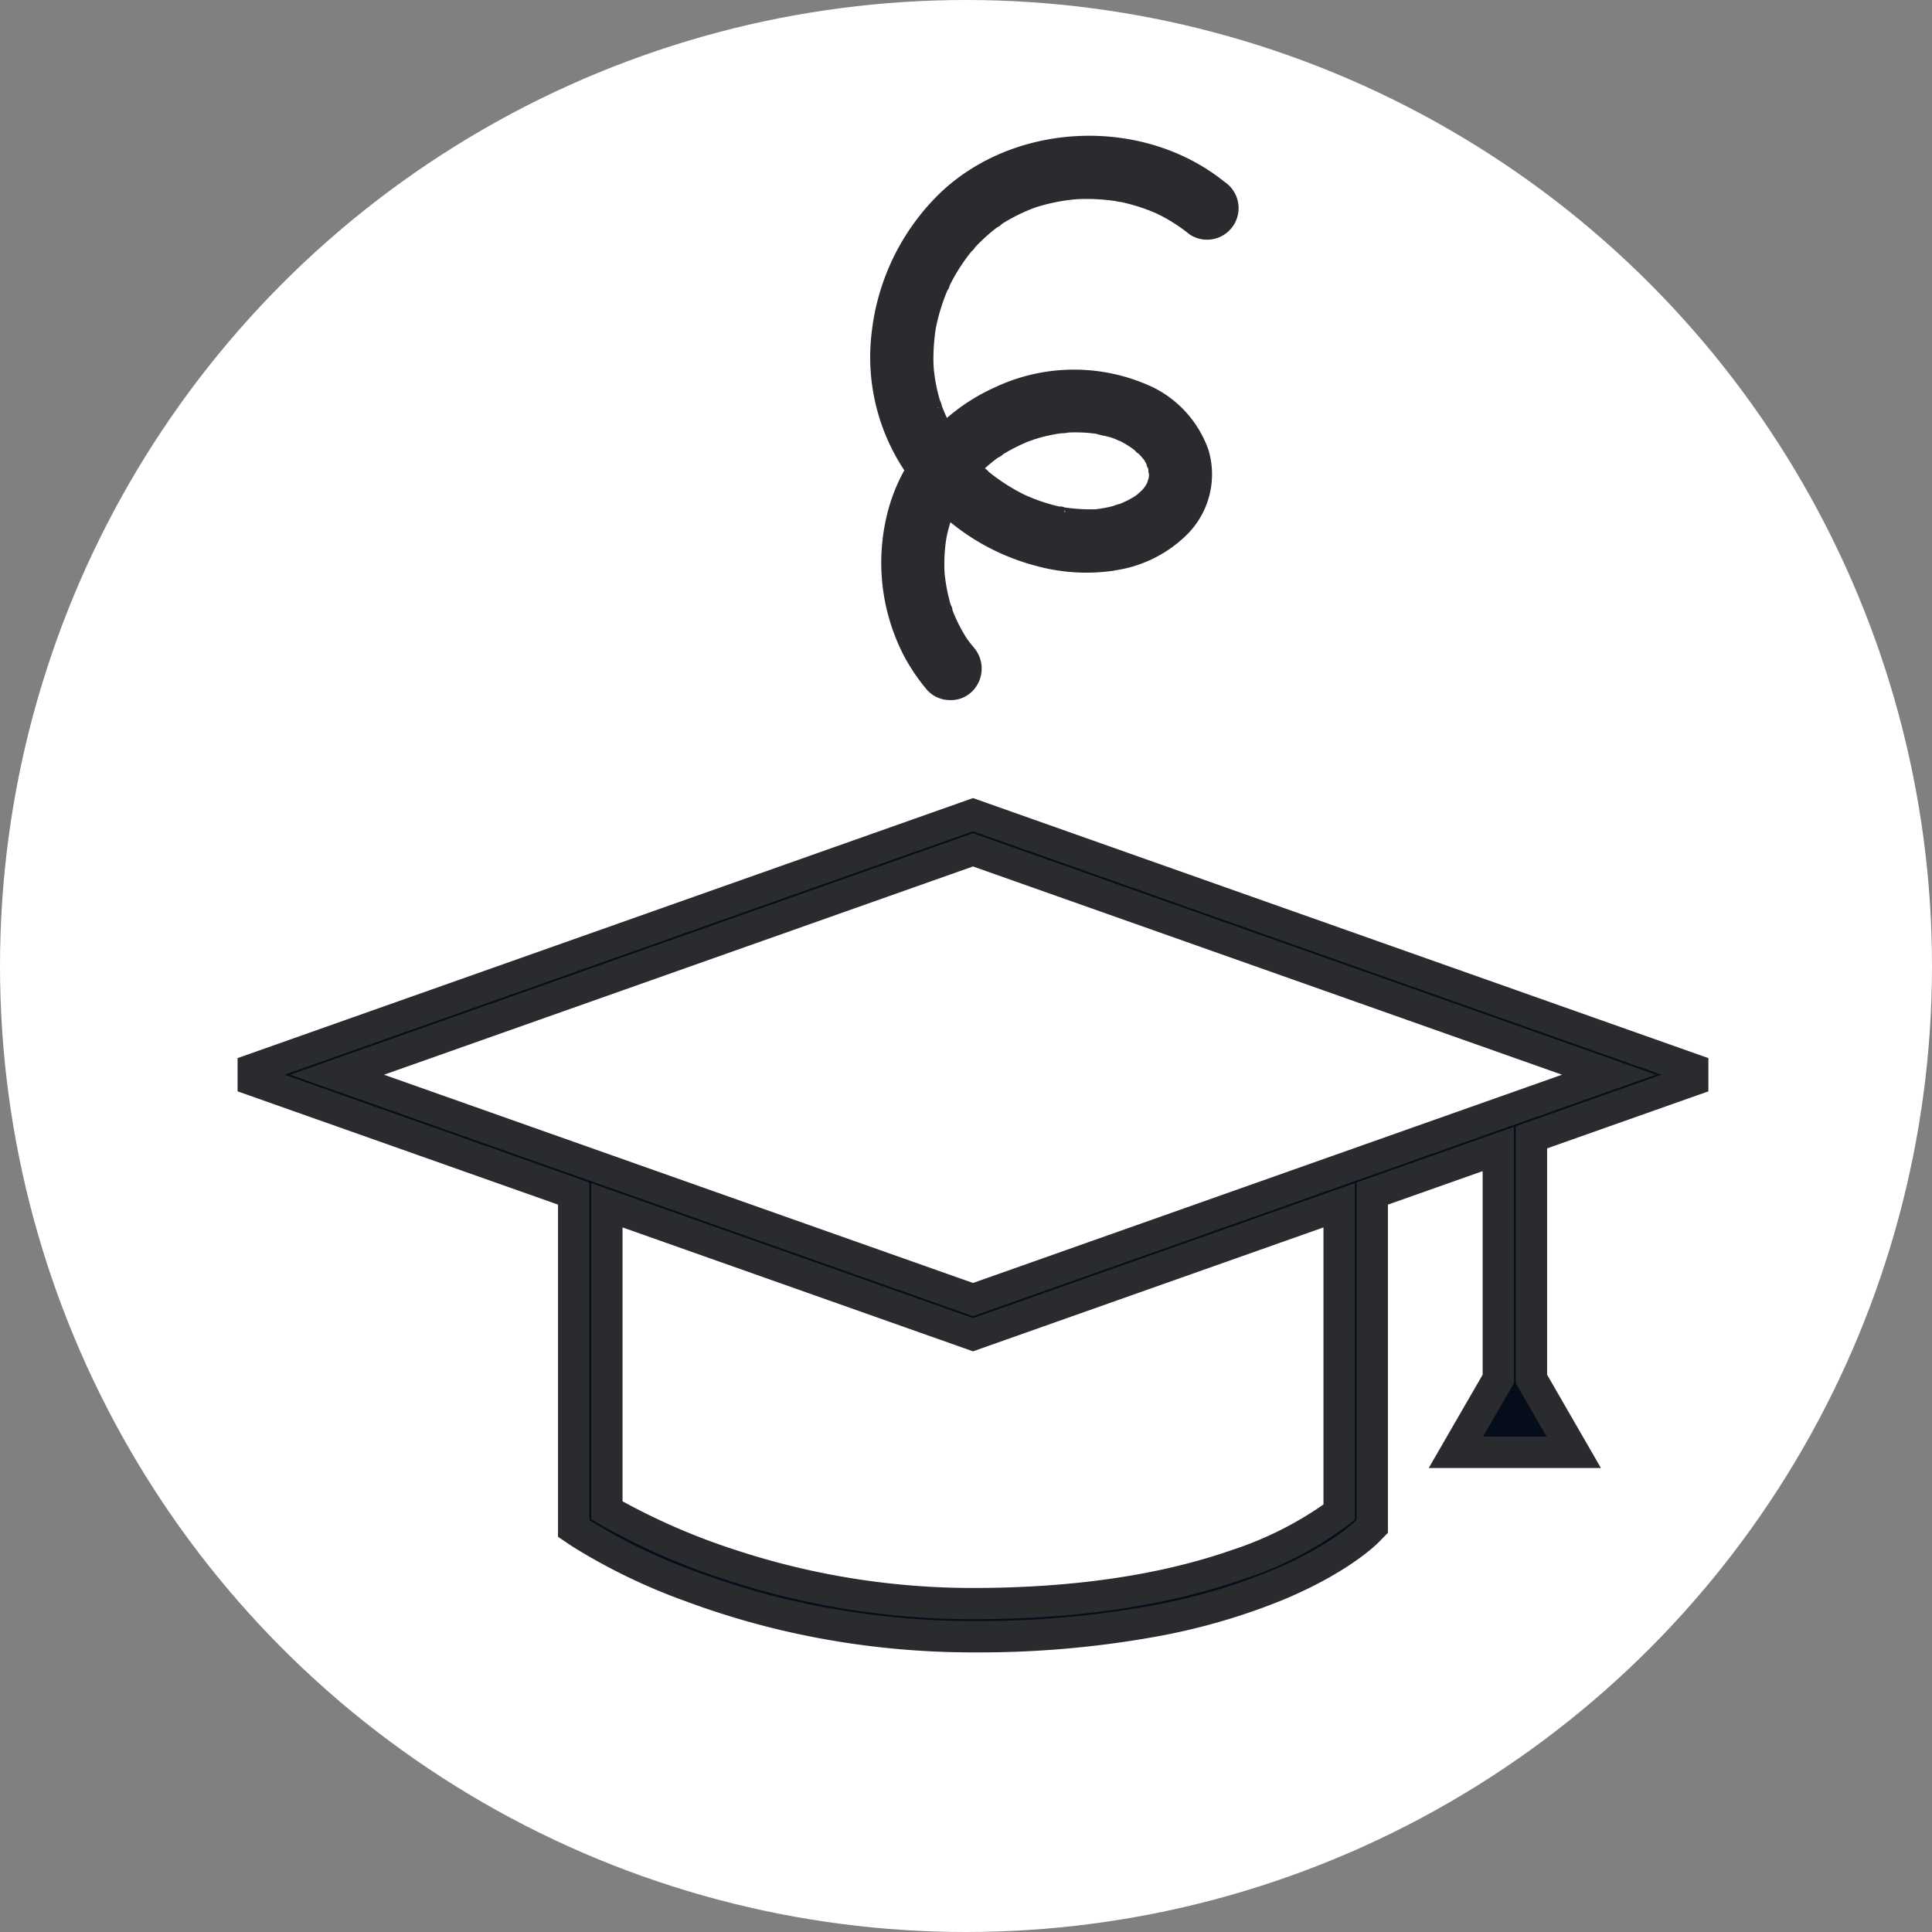 <svg xmlns="http://www.w3.org/2000/svg" xmlns:xlink="http://www.w3.org/1999/xlink" height="185" viewBox="0 0 185 185" width="185"><rect x="0" y="0" width="185" height="185" fill="#808080" stroke="none"/><clipPath id="a"><path d="m0 0h140.838v85.451h-140.838z"></path></clipPath><clipPath id="b"><path d="m0 0h35.253v54.039h-35.253z"></path></clipPath><circle cx="92.5" cy="92.5" fill="#fff" r="92.5"></circle><g clip-path="url(#a)" transform="translate(22.75 74.642)"><path d="m0 24.9 32.186 11.377v32.068l.7.473c.606.4 15.053 9.895 37.531 9.895 27.529 0 37.373-9.689 37.778-10.1l.455-.462v-31.874l12.068-4.266v22.018l-4.062 7.03h11.294l-4.056-7.03v-23.141l16.944-5.99-70.419-24.898zm105.479 41.88c-2.167 1.764-12.2 8.759-35.06 8.759a71.352 71.352 0 0 1 -35.06-8.925v-29.214l35.06 12.4 35.06-12.4zm-35.06-20.35-60.898-21.53 60.9-21.532 24.74 8.747 36.157 12.785z" fill="#050c1a" transform="translate(0 3.369)"></path><path d="m70.419-1.591 74.919 26.491-19.944 7.051v21.676l5.153 8.932h-16.488l5.161-8.932v-19.495l-9.068 3.205v31.426l-.884.9c-.295.3-3.013 2.965-9.213 5.541a60.756 60.756 0 0 1 -11.9 3.464 95.353 95.353 0 0 1 -17.74 1.547 80.232 80.232 0 0 1 -15.553-1.518 77.154 77.154 0 0 1 -11.938-3.373 56.707 56.707 0 0 1 -10.869-5.254l-.007-.005-1.365-.919v-31.808l-35.183-12.438zm65.919 26.491-65.919-23.309-65.919 23.309 29.186 10.316v32.33l.035.023a53.518 53.518 0 0 0 10.256 4.941 74.143 74.143 0 0 0 11.473 3.241 77.224 77.224 0 0 0 14.97 1.461 92.359 92.359 0 0 0 17.18-1.493 57.764 57.764 0 0 0 11.3-3.288c5.756-2.392 8.123-4.771 8.221-4.871l.027-.028v-32.316l15.072-5.326v24.541l-2.963 5.128h6.095l-2.958-5.128v-24.6zm-65.919-23.125 65.4 23.123-65.4 23.123-65.398-23.121zm56.4 23.123-56.4-19.941-56.399 19.943 56.4 19.941zm-92.959 10.38 36.56 12.927 36.56-12.927v32.215l-.553.45a34.3 34.3 0 0 1 -10.227 5.294c-7.221 2.523-15.9 3.8-25.784 3.8a75.657 75.657 0 0 1 -23.871-3.848 63.3 63.3 0 0 1 -11.945-5.289l-.736-.436zm36.56 16.109-33.56-11.866v26.225a62.334 62.334 0 0 0 10.634 4.6 72.662 72.662 0 0 0 22.926 3.7c9.55 0 17.892-1.223 24.794-3.634a33.437 33.437 0 0 0 8.765-4.361v-26.53z" fill="#2a2b2f" transform="translate(0 3.369)"></path></g><g clip-path="url(#b)" transform="translate(83.332 13)"><path d="m23.377 41.626a12.31 12.31 0 0 0 6.916-3.4 8.147 8.147 0 0 0 2.1-8.116 10.6 10.6 0 0 0 -5.3-6.014 17.752 17.752 0 0 0 -15.19.01 18.526 18.526 0 0 0 -4.559 2.914q-.218-.458-.4-.924c-.032-.079-.062-.159-.092-.238a1.426 1.426 0 0 0 -.152-.448c-.026-.075-.052-.15-.073-.224-.135-.472-.25-.958-.341-1.442-.086-.444-.143-.89-.196-1.344 0-.069-.009-.134-.015-.2s-.009-.1-.011-.148q-.017-.37-.017-.74a19.378 19.378 0 0 1 .236-2.912l.056-.268q.078-.364.171-.724c.123-.477.268-.957.429-1.426.133-.386.28-.771.438-1.147a1.158 1.158 0 0 0 .226-.5q.151-.3.313-.6a18.091 18.091 0 0 1 1.63-2.479l.131-.165a1.581 1.581 0 0 0 .346-.385c.045-.052.09-.1.137-.153.342-.36.7-.706 1.066-1.027.3-.266.615-.522.932-.762a1.356 1.356 0 0 0 .446-.318q.278-.178.563-.344a17.782 17.782 0 0 1 2.609-1.226l.254-.081q.352-.108.708-.2c.474-.124.958-.23 1.44-.315.446-.079.9-.134 1.328-.183.076 0 .149-.009.216-.015.049 0 .1-.009.145-.011q.369-.017.739-.02a18.834 18.834 0 0 1 2.945.213 1.688 1.688 0 0 0 .449.078q.251.054.5.115c.482.118.959.255 1.418.408s.931.332 1.376.523l.379.179c.157.08.313.16.468.244a16.672 16.672 0 0 1 2.443 1.638 2.993 2.993 0 0 0 2.28.439 3.022 3.022 0 0 0 1.049-5.481c-7.779-6.261-19.975-5.794-27.189 1.041a21.992 21.992 0 0 0 -6.573 13.273 19.6 19.6 0 0 0 3.11 13.314 17.078 17.078 0 0 0 -1.326 3.065 19.387 19.387 0 0 0 1.323 14.761 18.83 18.83 0 0 0 2.156 3.175l.063.072a2.947 2.947 0 0 0 2.056.927 2.889 2.889 0 0 0 2.175-.781 3.079 3.079 0 0 0 .216-4.243c-.16-.191-.316-.384-.466-.582-.038-.051-.075-.1-.112-.153l-.077-.1c-.267-.418-.493-.8-.686-1.174-.228-.436-.437-.89-.621-1.349-.03-.072-.058-.145-.086-.218a1.142 1.142 0 0 0 -.16-.5c-.023-.065-.046-.129-.064-.193a17.3 17.3 0 0 1 -.536-2.861l-.013-.3q-.013-.373-.009-.746c.006-.5.035-1 .086-1.489q.039-.368.095-.734c.008-.034.013-.063.017-.085.011-.061.022-.124.026-.145.1-.468.221-.929.361-1.374a21.562 21.562 0 0 0 7.957 4.112 18.307 18.307 0 0 0 7.743.518m-14.039-30.82.01.011-.011-.01m-2.885 15.238-.01-.025.123-.025a.436.436 0 0 1 -.113.05m19.1 3.692-.074.062a.45.45 0 0 1 .061-.072zm-6.979 6.289.073-.193a.426.426 0 0 1 -.01.2l-.063-.008m.083-.425a.981.981 0 0 0 -.544-.108q-.237-.054-.471-.114c-.476-.122-.953-.267-1.419-.429-.428-.15-.844-.321-1.266-.5-.061-.031-.121-.058-.176-.083s-.092-.042-.135-.064q-.332-.168-.657-.349a18.686 18.686 0 0 1 -2.477-1.65l-.169-.136a1.776 1.776 0 0 0 -.368-.336 15.441 15.441 0 0 1 1.264-1.03 1.258 1.258 0 0 0 .467-.307q.2-.123.4-.239c.432-.249.879-.479 1.327-.685q.339-.156.686-.3c.059-.024.211-.075.336-.118.054-.019.121-.041.187-.071.38-.117.741-.228 1.115-.317.485-.116.977-.209 1.462-.277.069-.01.148-.012.229-.016a2.348 2.348 0 0 0 .53-.065l.209-.009a14.538 14.538 0 0 1 1.483.028c.248.018.5.042.738.072l.248.033a5.946 5.946 0 0 0 .754.192 5.641 5.641 0 0 1 .622.154q.249.083.492.177a1.95 1.95 0 0 0 .411.175 9.734 9.734 0 0 1 1.2.734c.058.042.115.083.172.126a1.24 1.24 0 0 0 .363.331c.037.034.072.068.106.1.158.166.307.338.444.514l.02.027.034.055c.064.108.123.217.178.327a.977.977 0 0 0 .161.416c.007.044.012.094.018.144v.006a.981.981 0 0 0 .059.381c0 .05 0 .1-.007.149s-.007.083-.011.125c0 .026-.006.052-.008.078-.051.169-.1.335-.159.5v.008c-.02.037-.04.074-.062.11-.075.125-.16.246-.25.371-.043.044-.081.089-.115.13s-.052.062-.078.087a6.746 6.746 0 0 1 -.508.447c-.034.027-.073.053-.111.079s-.075.051-.114.08l-.05.029c-.149.088-.3.176-.451.257-.214.111-.435.216-.658.312-.068.03-.138.058-.206.086a2.565 2.565 0 0 0 -.475.141c-.08.029-.157.059-.229.078-.24.063-.485.118-.727.163s-.495.086-.734.115l-.2.023a17.68 17.68 0 0 1 -2.881-.172" fill="#2a2b2f"></path></g></svg>